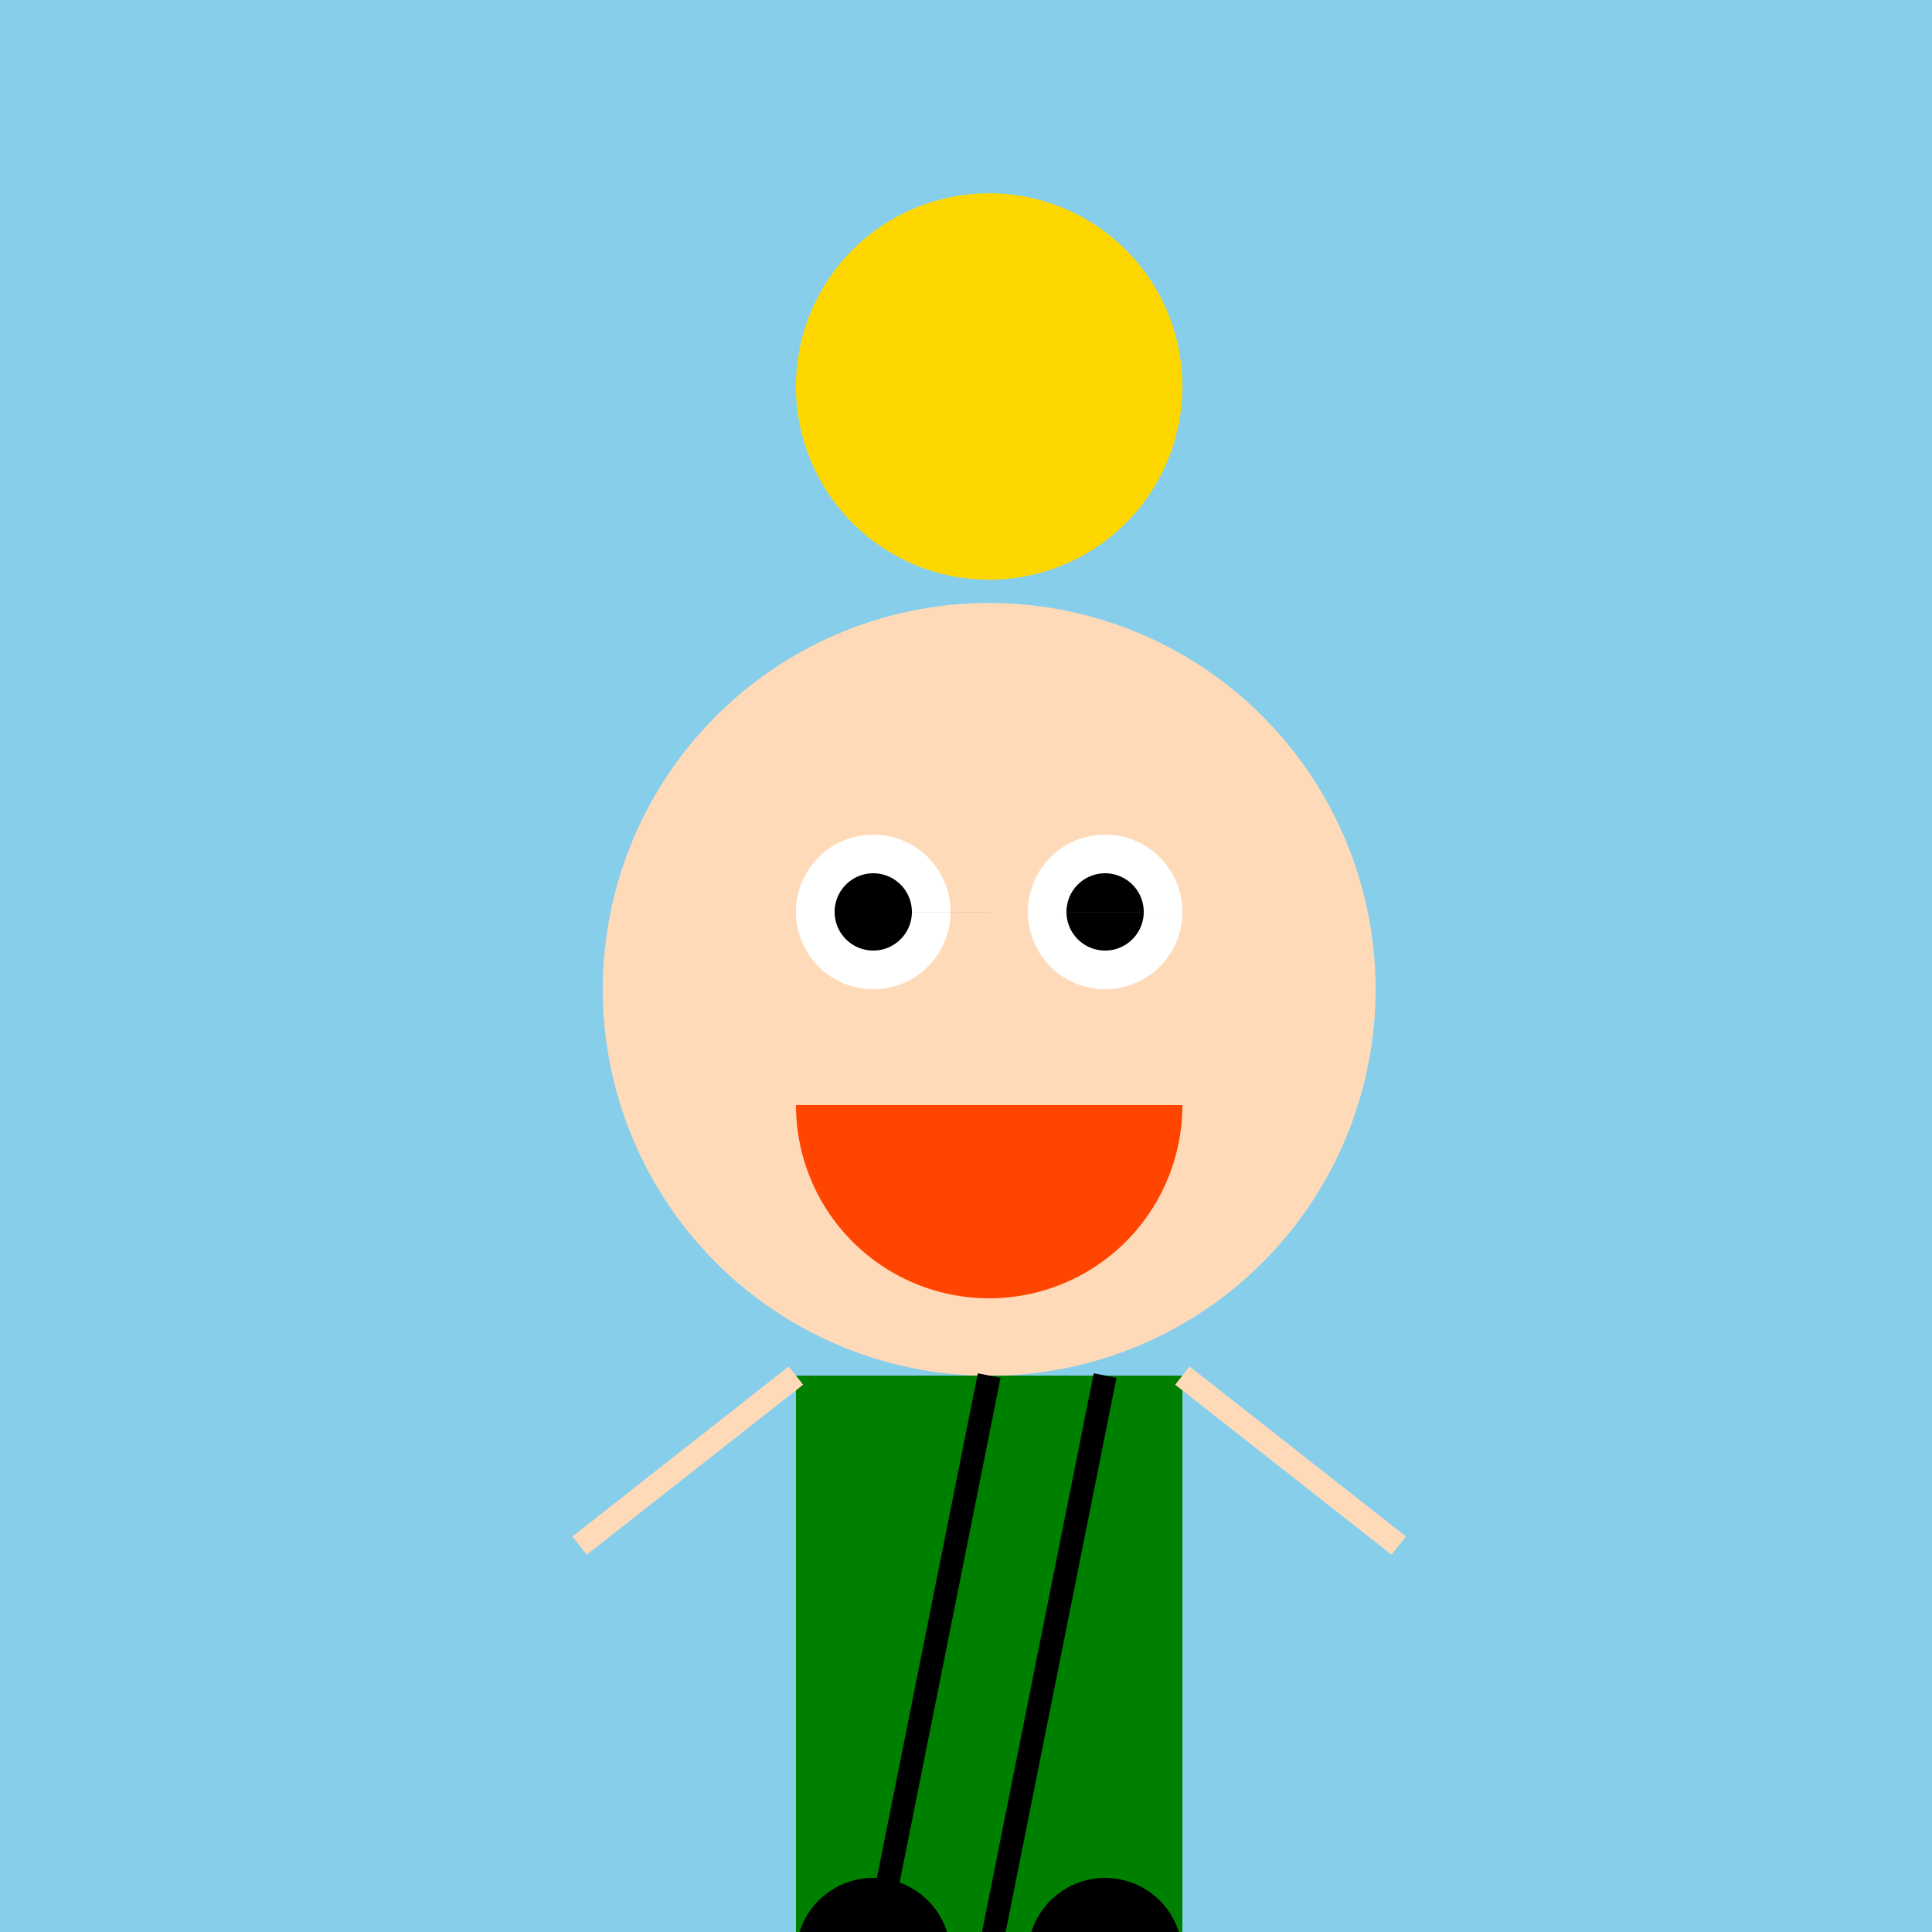 <!--

Generated by DrawGPT.
Free, open source, AI generated images in SVG, PNG, and HTML Canvas format.
https://drawgpt.ai

Created: 2024-01-17T06:27:13.853Z
Link: https://drawgpt.ai/prompt/154634/

-->
<svg xmlns="http://www.w3.org/2000/svg" xmlns:xlink="http://www.w3.org/1999/xlink" width="500" height="500"><defs/><g><rect fill="#87CEEB" stroke="none" x="0" y="0" width="512" height="512"/><path fill="#FFD700" stroke="none" paint-order="stroke fill markers" d=" M 306 100 A 50 50 0 1 0 306 100.05"/><path fill="#FFDAB9" stroke="none" paint-order="stroke fill markers" d=" M 356 256 A 100 100 0 1 0 356 256.1"/><path fill="#FFFFFF" stroke="none" paint-order="stroke fill markers" d=" M 246 236 A 20 20 0 1 0 246 236.02 L 306 236 A 20 20 0 1 0 306 236.02"/><path fill="#000000" stroke="none" paint-order="stroke fill markers" d=" M 236 236 A 10 10 0 1 0 236 236.01 L 296 236 A 10 10 0 1 0 296 236.01"/><path fill="#FF4500" stroke="none" paint-order="stroke fill markers" d=" M 306 286 A 50 50 0 0 1 206 286"/><rect fill="#008000" stroke="none" x="206" y="356" width="100" height="150"/><path fill="none" stroke="#FFDAB9" paint-order="fill stroke markers" d=" M 206 356 L 150 400 M 306 356 L 362 400" stroke-miterlimit="10" stroke-width="6" stroke-dasharray=""/><path fill="none" stroke="#000000" paint-order="fill stroke markers" d=" M 226 506 L 256 356 M 286 356 L 256 506" stroke-miterlimit="10" stroke-width="6" stroke-dasharray=""/><path fill="#000000" stroke="none" paint-order="stroke fill markers" d=" M 246 506 A 20 20 0 1 0 206 506 L 306 506 A 20 20 0 1 0 266 506"/></g></svg>